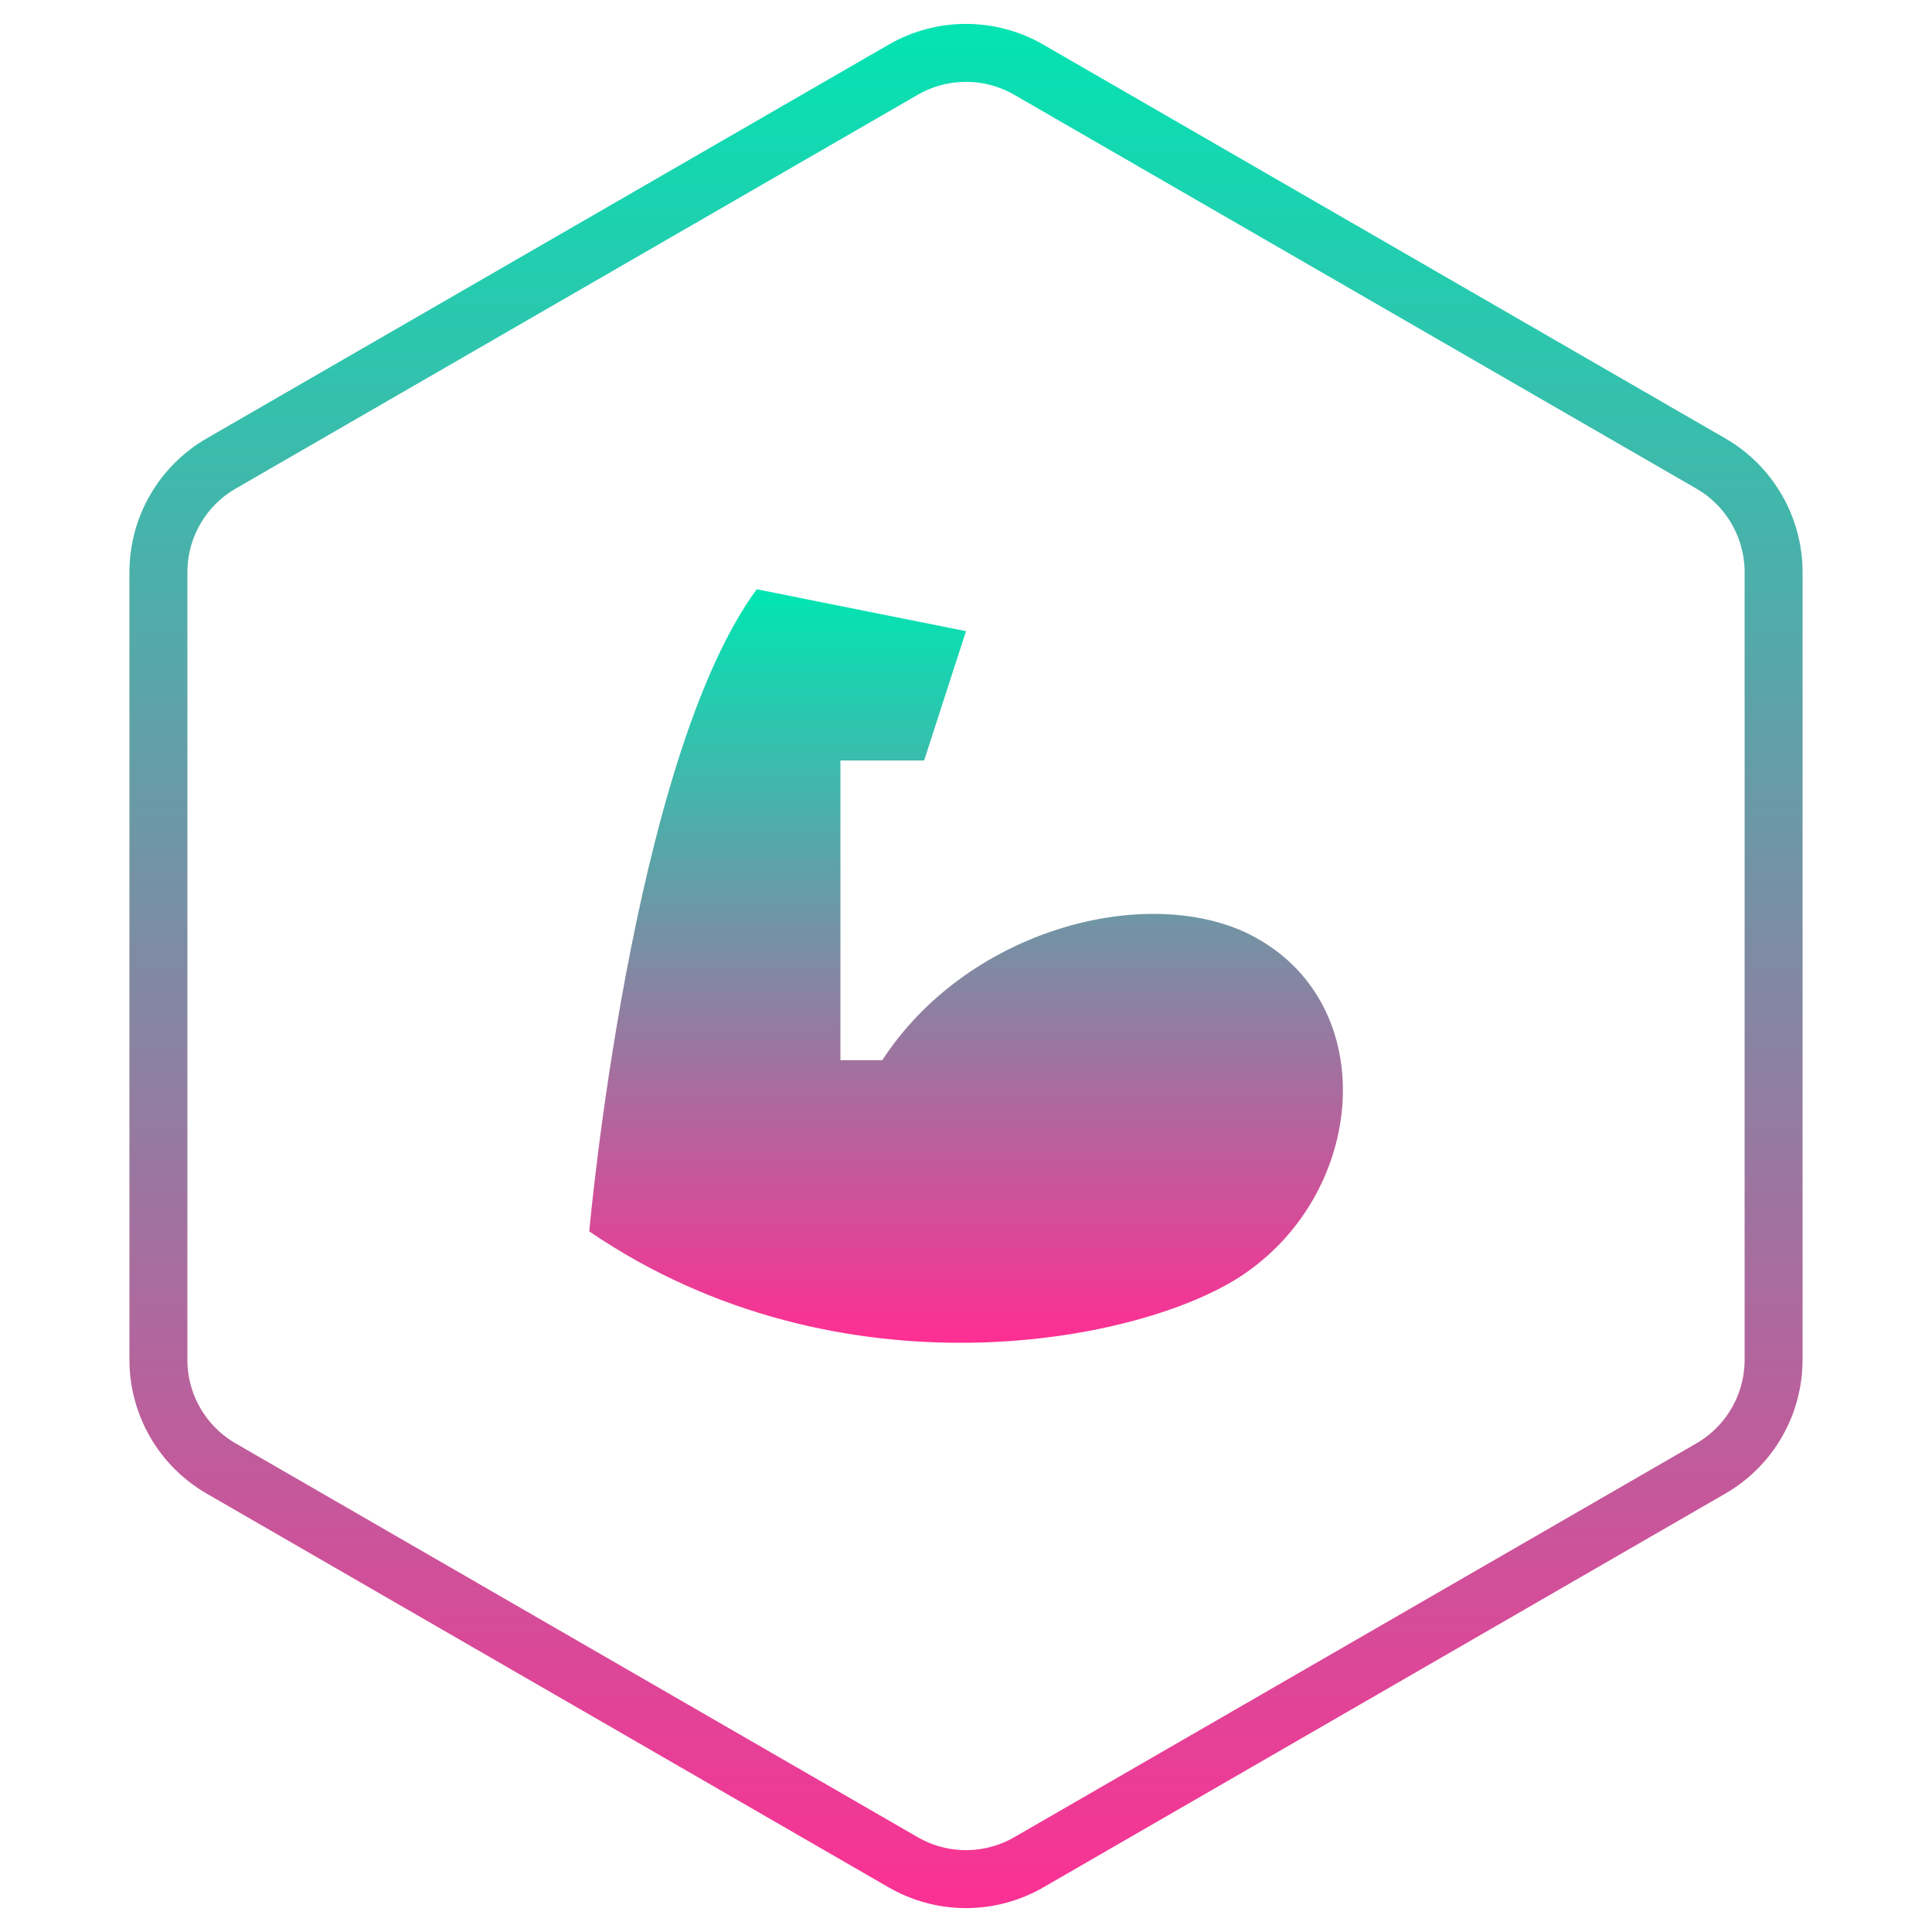 <?xml version="1.0" encoding="UTF-8"?> <svg xmlns="http://www.w3.org/2000/svg" width="100" height="100" viewBox="0 0 100 100" fill="none"> <path d="M46.75 3.608C48.761 2.447 51.239 2.447 53.25 3.608L88.551 23.99C90.562 25.151 91.801 27.297 91.801 29.619V70.381C91.801 72.703 90.562 74.849 88.551 76.01L53.25 96.392C51.239 97.553 48.761 97.553 46.75 96.392L11.449 76.01C9.438 74.849 8.199 72.703 8.199 70.381V29.619C8.199 27.297 9.438 25.151 11.449 23.99L46.75 3.608Z" stroke="url(#paint0_linear_226_3)" stroke-width="3"></path> <path d="M30.5 63.737C30.5 63.737 32.667 39.362 39.167 30.5L50 32.667L47.833 39.362H43.5V54.875H45.667C50 48.223 58.97 45.797 64.387 48.223C71.537 51.538 70.887 61.527 64.387 65.947C59.187 69.5 43.5 72.598 30.5 63.737Z" fill="url(#paint1_linear_226_3)"></path> <defs> <linearGradient id="paint0_linear_226_3" x1="50" y1="0" x2="50" y2="100" gradientUnits="userSpaceOnUse"> <stop stop-color="#00E6B3"></stop> <stop offset="1" stop-color="#FF2E93"></stop> </linearGradient> <linearGradient id="paint1_linear_226_3" x1="50.004" y1="30.5" x2="50.004" y2="69.503" gradientUnits="userSpaceOnUse"> <stop stop-color="#00E6B3"></stop> <stop offset="1" stop-color="#FF2E93"></stop> </linearGradient> </defs> </svg> 